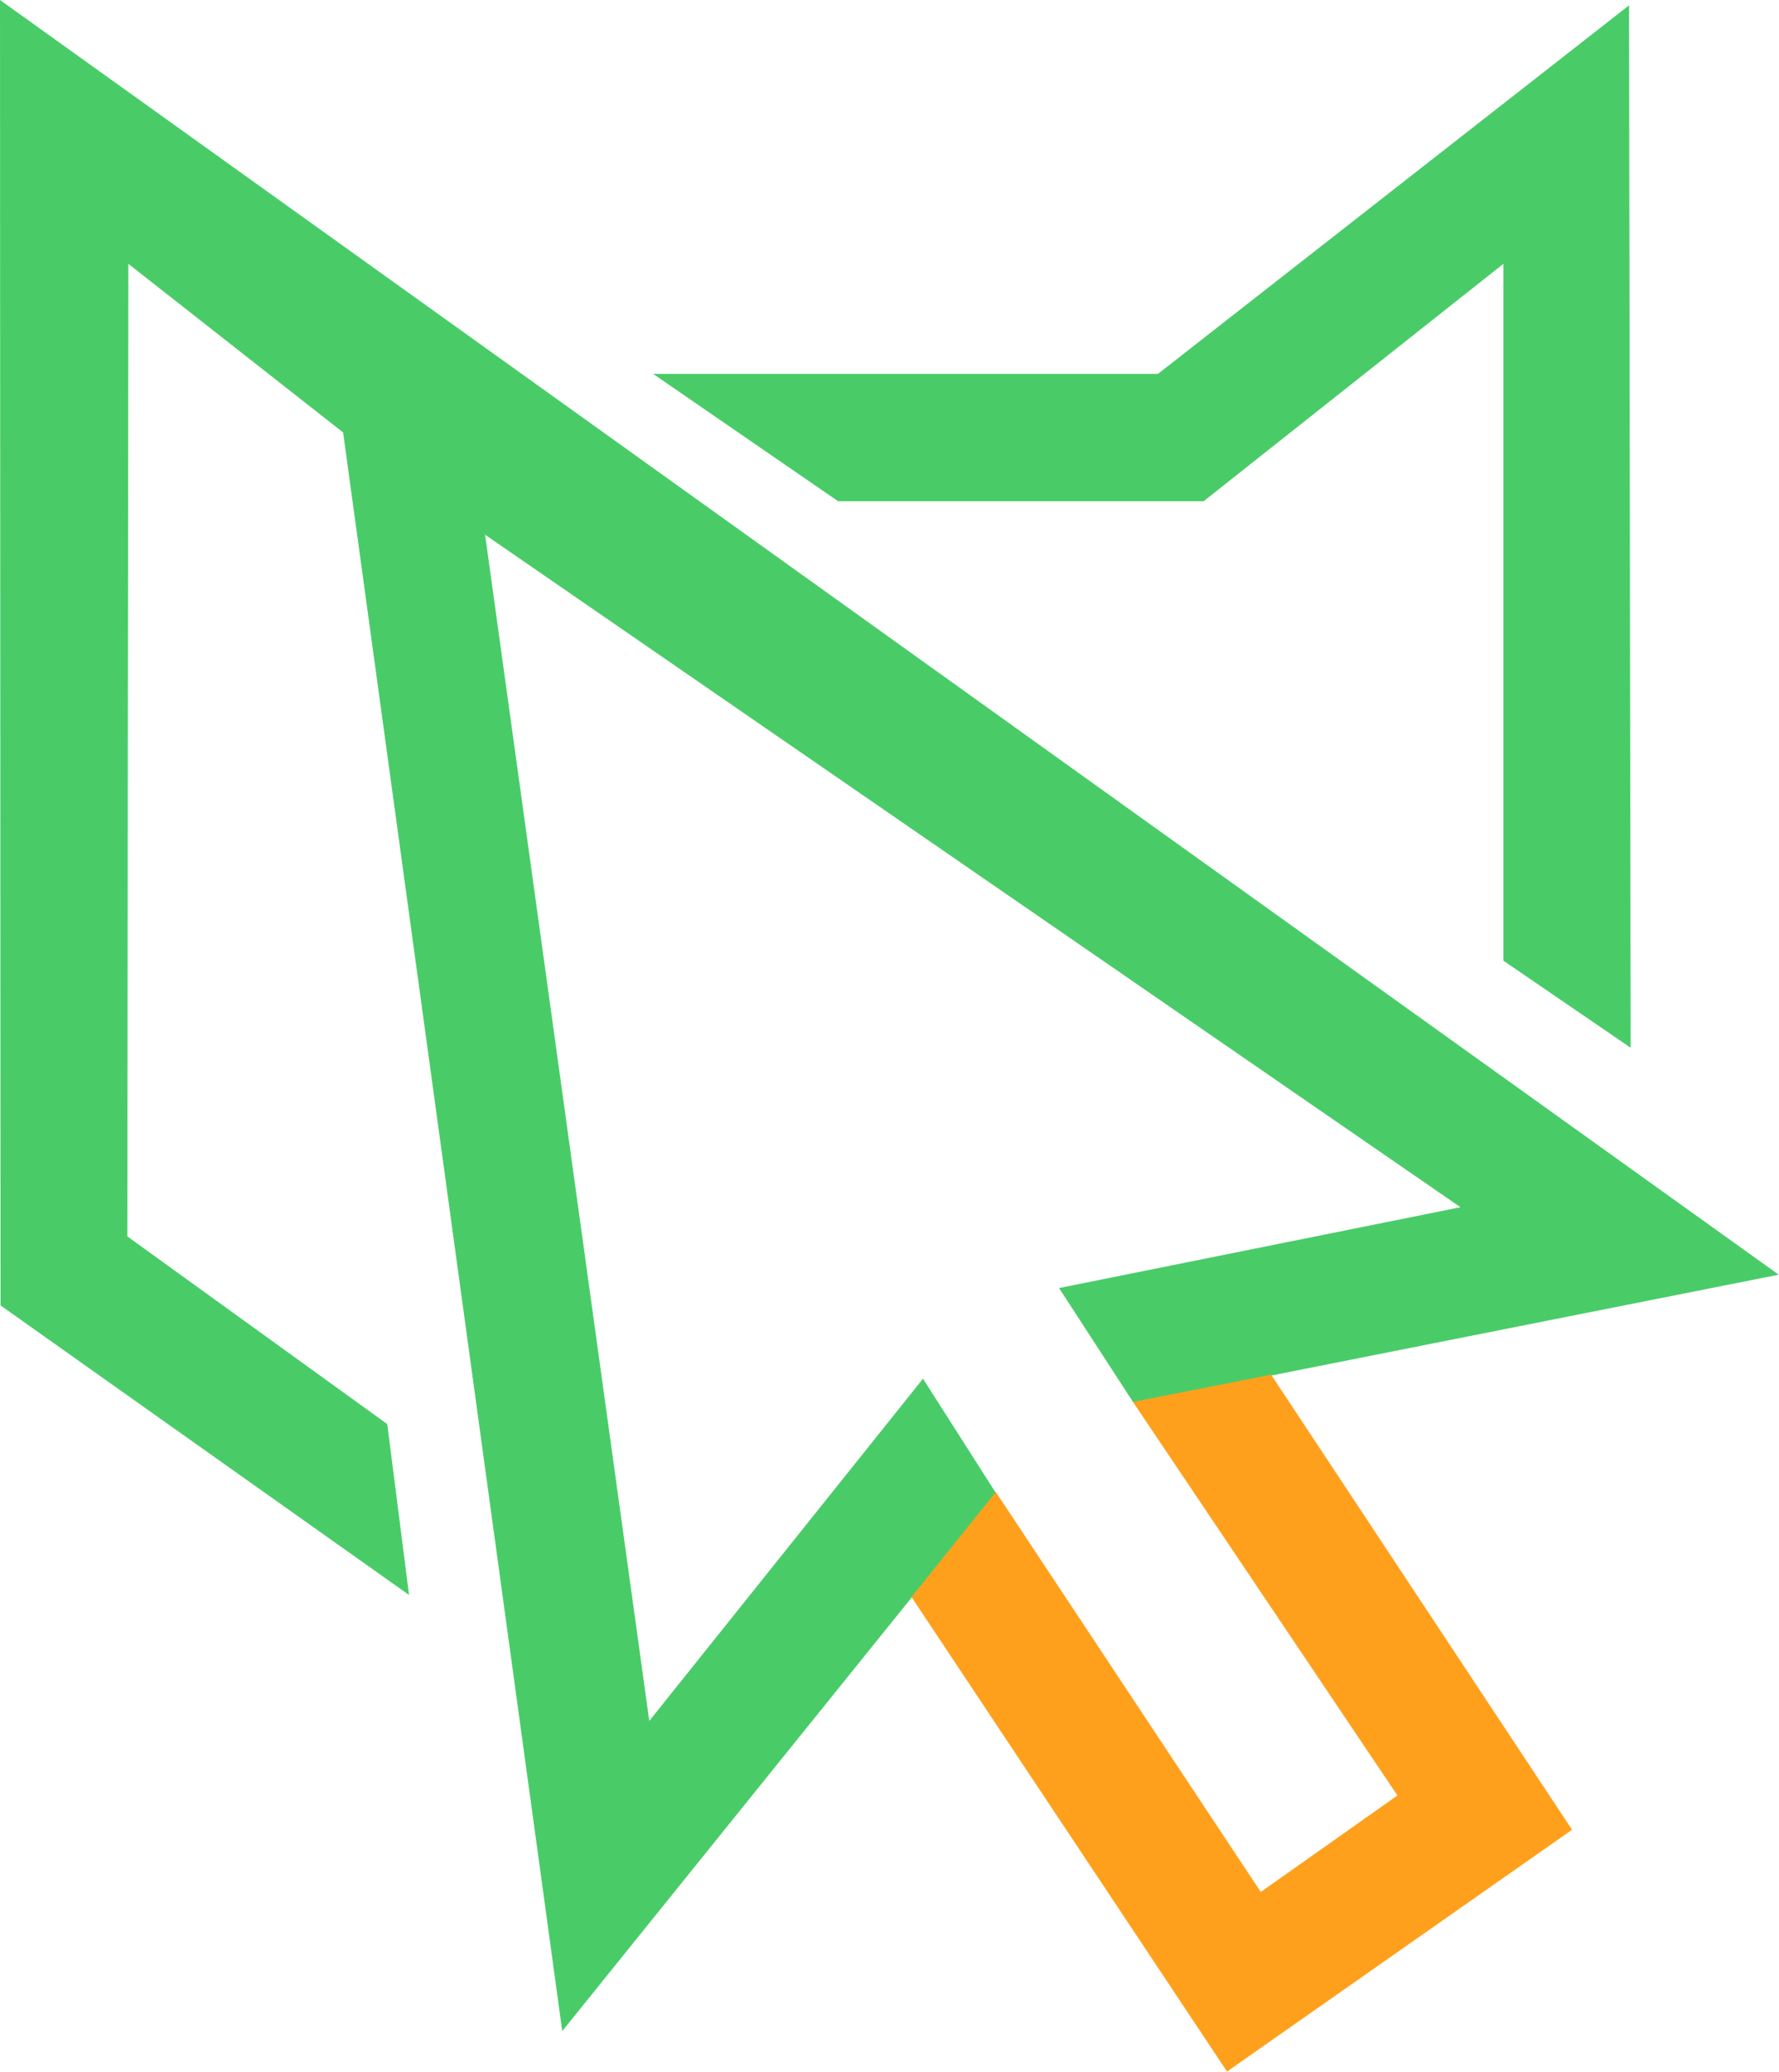 <svg width="1649" height="1920" viewBox="0 0 1649 1920" fill="none" xmlns="http://www.w3.org/2000/svg">
<path d="M1 1209.47L0.5 0.974L1647.5 1180.97L1051 1299.47L982.5 1193.97L1355 1118.97L449 494.474L601.5 1595.97L855.5 1278.47L922.5 1383.47L521.5 1880.97L318.5 400.474L118.5 243.474L117.5 1145.97L358.5 1319.97L378.5 1476.97L1 1209.47Z" fill="#49CC68" stroke="#49CC68"/>
<path d="M1394 889.974L1511 969.974L1509.5 5.974L1073.5 346.974H607L777 463.974H1115.5L1394 243.474V889.974Z" fill="#49CC68" stroke="#49CC68"/>
<path d="M845.5 1479.97L923 1383.47L1168.5 1753.97L1296 1663.97L1051 1299.47L1178 1274.47L1456.5 1695.47L1137.5 1918.97L845.5 1479.97Z" fill="#FFA01C" stroke="#FFA01C"/>
</svg>
